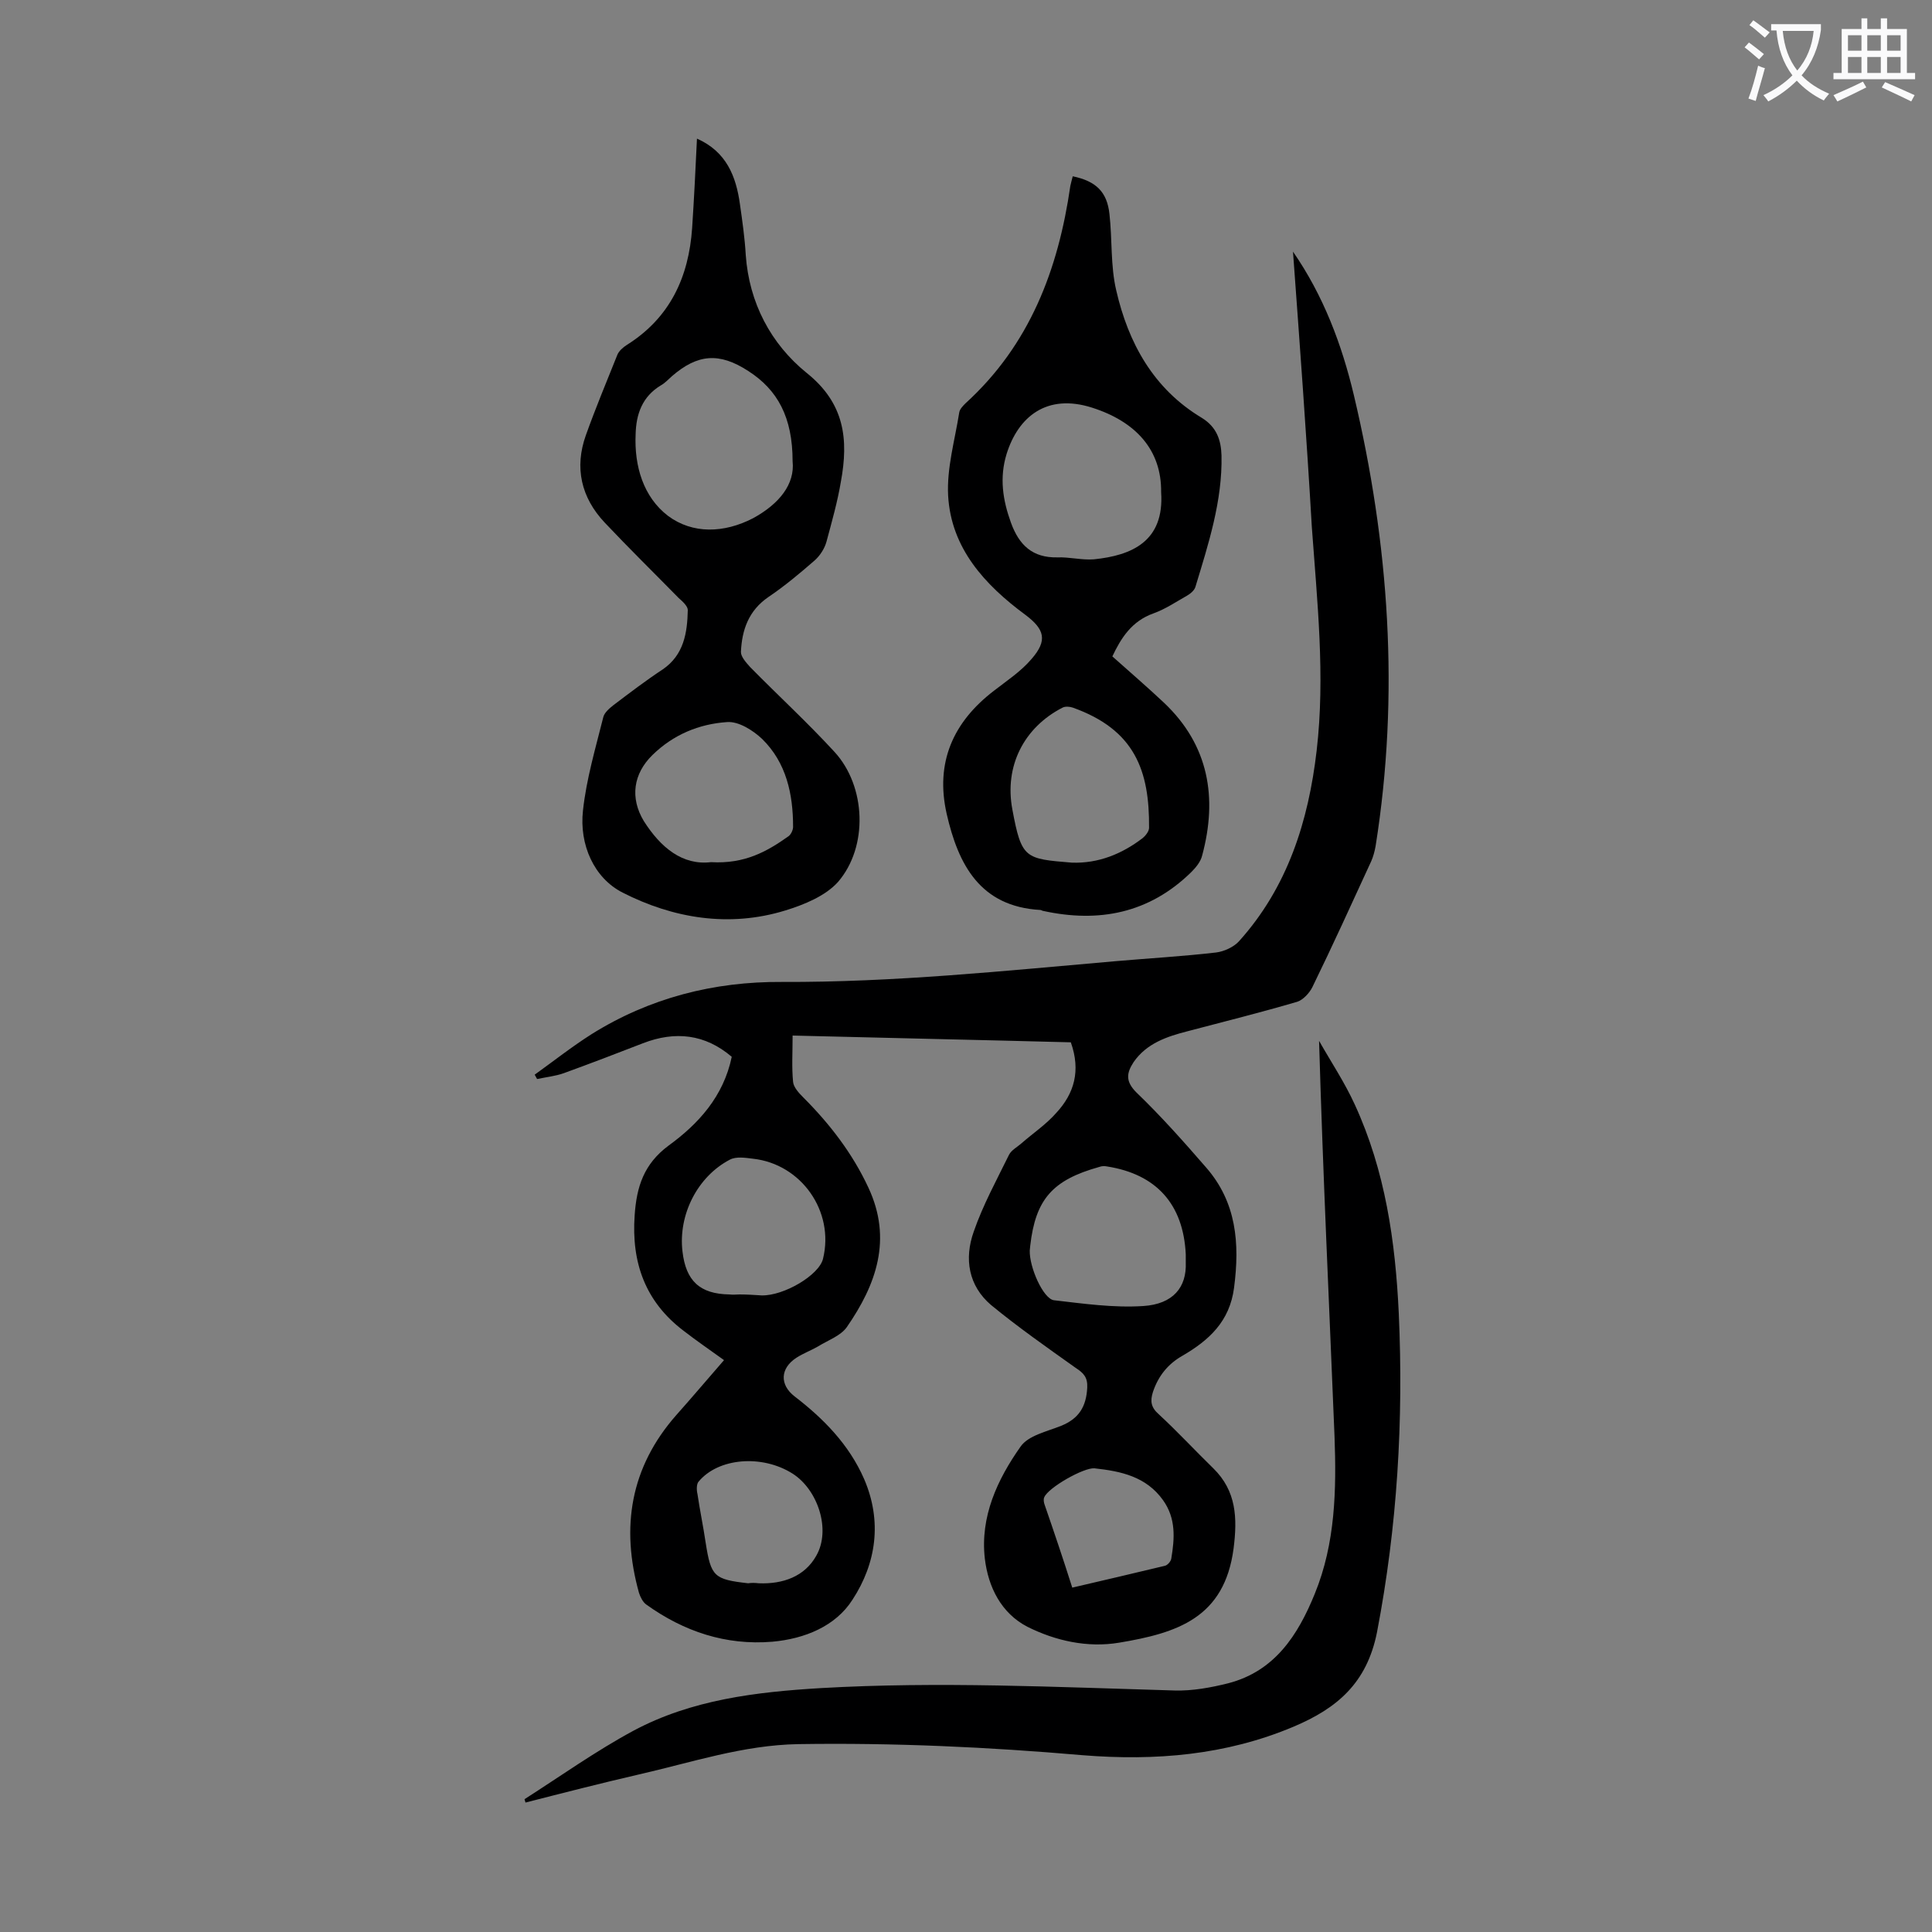 <svg enable-background="new 0 0 400 400" viewBox="0 0 400 400" xmlns="http://www.w3.org/2000/svg"><rect x="0" y="0" width="400" height="400" fill="#808080" stroke="none"/><g fill="#000001"><path d="m267.7 52.1c6.3 9.1 10.1 19.2 12.6 29.7 7.3 30.8 9.5 62 4.5 93.4-.2 1.1-.5 2.2-.9 3.1-4 8.7-8 17.5-12.2 26.1-.6 1.2-1.9 2.6-3.1 3-7.5 2.2-15.1 4.1-22.7 6.1-4.3 1.1-8.5 2.5-11.2 6.4-1.5 2.3-1.7 4 .6 6.3 5.1 4.9 9.8 10.2 14.4 15.5 6.3 7.2 7 15.7 5.8 24.9-.9 7-5.2 10.9-10.7 14.1-3 1.7-5 4.2-6.1 7.5-.6 1.9-.4 3.2 1.2 4.6 3.9 3.6 7.5 7.5 11.3 11.2 4.8 4.7 5 10.3 4.2 16.6-1.9 14.4-11.7 17.5-23.7 19.5-6.6 1.1-13.2-.4-19-3.3-5.4-2.8-8.1-8.2-8.8-14.1-1-8.7 2.6-16.4 7.4-23.2 1.6-2.3 5.4-3.1 8.4-4.3 3.7-1.5 5.2-4 5.4-7.9.1-2.1-.7-3-2.4-4.1-5.9-4.2-11.9-8.4-17.5-13-4.7-4-5.6-9.6-3.6-15.2 1.9-5.5 4.7-10.6 7.3-15.9.5-1 1.7-1.6 2.6-2.4 2.4-2.1 5.1-3.9 7.2-6.3 3.7-4 5.1-8.7 3-14.6-18.9-.5-38.1-.9-57.6-1.4 0 3.5-.2 6.6.1 9.6.1 1.1 1.2 2.3 2.1 3.2 5.5 5.5 10.2 11.6 13.5 18.7 5 10.7 1.6 20.1-4.5 28.9-1.3 1.8-3.9 2.7-6 4-1.4.8-3 1.4-4.4 2.3-3.4 2.2-3.5 5.6-.4 8 6 4.6 11.3 10 14.4 17.1 3.8 8.8 2.5 17.5-2.4 25-3.5 5.5-9.9 8.1-16.6 8.7-9.6.8-18.3-2.1-26.1-7.7-.7-.5-1.2-1.5-1.5-2.4-3.8-13.6-1.8-26 7.7-36.8 3.3-3.7 6.5-7.5 9.9-11.4-2.9-2.1-5.7-4-8.4-6.1-7.9-6-10.8-14.1-10.1-23.9.4-5.9 1.9-10.6 7-14.4 6.2-4.5 11.4-10.2 13.1-18.4-5.5-4.7-11.7-5.4-18.4-2.8-5.4 2.1-10.9 4.2-16.4 6.2-1.7.6-3.6.8-5.5 1.2-.2-.3-.3-.6-.5-.9 3.9-2.8 7.7-5.8 11.8-8.4 12-7.5 25.3-10.9 39.4-10.8 23.1.1 46.1-2.3 69.1-4.3 6.9-.6 13.9-1 20.8-1.8 1.6-.2 3.6-1.1 4.7-2.3 10.1-11.2 14.4-24.9 16.1-39.5 1.8-15.5.1-30.9-1-46.3-1.1-18.9-2.5-37.9-3.9-57zm-22.2 209.3c0-.6 0-1.1 0-1.7-.5-10.4-6.1-16.6-16.3-18.2-.5-.1-1.1-.1-1.6.1-9.7 2.7-13.2 6.7-14.3 16.3 0 .3-.1.7-.1 1-.1 3.5 2.8 10 5 10.3 6.1.7 12.3 1.6 18.5 1.2s9-3.9 8.8-9zm-92.4 6.6c1.5 0 3.1.1 4.6.2 4.6.1 11.9-4.2 12.7-7.6 2.4-9.8-4.5-19.6-14.5-20.7-1.6-.2-3.5-.5-4.8.2-6.7 3.5-10.7 11.4-9.8 19 .7 6.1 3.6 8.8 9.7 8.9.8.1 1.5 0 2.1 0zm4 59.8c5 .2 9.5-1.4 11.9-5.7 3.1-5.4.3-13.7-4.9-17-6.3-4-15.4-3.3-19.5 1.7-.4.5-.4 1.7-.2 2.5.5 3.4 1.2 6.7 1.7 10.1 1.1 7 1.7 7.6 8.8 8.4.6-.1 1.4-.1 2.2 0zm64.9.9c6.5-1.5 12.8-3 19.1-4.5.6-.1 1.3-.9 1.4-1.5.7-4.2 1-8.3-1.7-12.1-3.5-4.9-8.7-6-14.2-6.6-2.2-.2-9.6 4-10.4 6-.2.4-.1 1.1.1 1.6 1.9 5.5 3.8 11.1 5.7 17.1z"/><path d="m222.1 36.5c4.8 1 7.1 3.2 7.6 7.8.6 5.3.2 10.7 1.4 15.8 2.5 10.9 7.7 20.4 17.7 26.4 3.1 1.9 4 4.6 4.1 7.8.2 9.4-2.7 18.3-5.4 27.2-.2.7-1 1.4-1.7 1.8-2.3 1.3-4.5 2.8-7 3.7-4.5 1.6-6.7 5.1-8.5 8.9 3.7 3.3 7.3 6.4 10.7 9.6 9.3 8.8 11.1 19.7 7.9 31.6-.3 1.3-1.3 2.5-2.3 3.5-8.7 8.5-19.1 10.5-30.6 8-.2 0-.4-.2-.6-.2-12.5-.7-17-9.4-19.4-19.9-2.4-10.6 1.3-19 9.8-25.5 2.7-2.1 5.6-4 7.8-6.6 3.3-3.8 2.7-6.1-1.3-9.1-8.4-6.2-15.4-13.8-16-24.7-.3-5.7 1.4-11.5 2.3-17.2.1-.7.8-1.4 1.3-1.9 13.3-12.1 19.2-27.7 21.7-45 .1-.5.3-1.2.5-2zm18.3 65.4c.1-8.7-5.2-14.6-14.3-17.5-9.4-3-15.3 1.9-17.7 9.6-1.5 4.9-.8 9.5.9 14.2s4.5 7.3 9.6 7.2c2.5-.1 5.1.6 7.6.4 7.8-.8 14.6-3.7 13.9-13.9zm-18.5 76.7c5.5.2 10.4-1.8 14.7-5.1.6-.5 1.3-1.4 1.3-2.1.1-11.8-2.9-20.3-15.8-24.9-.6-.2-1.5-.3-2.1 0-8 4.1-12.1 12.1-10.4 21.1 1.9 10.2 2.6 10.2 12.3 11z"/><path d="m144.3 28.7c6.1 2.7 8.1 7.8 8.9 13.6.5 3.5 1 7 1.2 10.5.7 9.9 5.2 18.4 12.6 24.4 7.9 6.3 8.7 13.8 7.1 22.5-.7 4.2-1.9 8.4-3 12.5-.4 1.4-1.3 2.8-2.4 3.8-3.1 2.7-6.2 5.3-9.6 7.6-4.1 2.8-5.5 6.8-5.7 11.4 0 1 1.1 2.2 1.9 3.1 5.8 5.9 11.9 11.5 17.5 17.6 6.5 7.1 7 19.6.7 26.9-2.6 2.9-7 4.7-10.9 5.9-11.7 3.6-23.3 1.6-33.7-3.7-5.9-3-9-9.9-8.2-17 .7-6.5 2.6-12.9 4.2-19.3.2-.9 1.2-1.8 2.1-2.5 3.3-2.5 6.7-5.1 10.2-7.4 4.4-3 5.1-7.6 5.2-12.3 0-.8-1.1-1.8-1.9-2.5-5.1-5.2-10.3-10.3-15.3-15.6-4.9-5.2-6.3-11.4-3.9-18.1 2-5.6 4.3-11.1 6.5-16.6.3-.8 1.2-1.6 2-2.1 8.9-5.6 12.8-14 13.5-24.2.4-6.1.7-12.1 1-18.5zm19.8 66.8c0-9.1-3.1-14.8-9.2-18.7-6-3.9-10.5-3.5-15.8 1.1-.8.7-1.4 1.4-2.3 1.9-3.8 2.3-5.1 5.9-5.2 10.1-.3 6.6 1.6 13 6.7 16.9 5.1 3.8 11.6 3.6 17.6.5 5.5-3 8.7-7.1 8.2-11.8zm-16.9 83c7 .4 11.6-2.2 16.1-5.4.5-.4.9-1.3.9-1.9 0-6.8-1.4-13.3-6.4-18.2-1.9-1.8-4.9-3.7-7.3-3.5-5.8.4-11.1 2.6-15.4 6.8-4 3.9-4.7 8.9-1.8 13.7 3.5 5.5 8 9.2 13.9 8.5z"/><path d="m108.6 372.5c7.5-4.8 14.8-10 22.6-14.2 12-6.4 25.3-8 38.8-8.8 24.4-1.4 48.8-.2 73.2.5 3.7.1 7.5-.6 11.1-1.5 9.6-2.5 14.4-9.9 17.9-18.5 4.3-10.5 4.5-21.6 4.1-32.6-1.1-27.2-2.4-54.3-3.2-81.9 2.5 4.4 5.3 8.6 7.4 13.2 6.3 13.7 8.4 28.3 9.1 43.2 1 22.2-.3 44.1-4.5 66-2.1 10.6-8.3 15.8-17.3 19.6-14 5.9-28.6 7.1-43.6 5.9-19.6-1.7-39.2-2.6-58.9-2.3-11.5.2-22.1 3.8-33.1 6.3-7.8 1.8-15.6 3.8-23.4 5.8-.1-.4-.2-.6-.2-.7z"/></g><path d="m362.1 8.8c1.1.8 2.1 1.6 3.1 2.4l-1 1.1c-1.3-1.1-2.3-2-3-2.5zm1.9 4.8c.5.2.9.4 1.4.5-.6 2.3-1.3 4.5-1.9 6.8l-1.5-.5c.8-2.1 1.4-4.3 2-6.8zm-1-9.4c1.3.9 2.4 1.8 3.4 2.5l-1 1.1c-1.4-1.2-2.4-2.1-3.2-2.6zm3.7 2.2v-1.4h10.3v1.2c-.5 3.6-1.8 6.8-4 9.4 1.5 1.6 3.4 2.8 5.7 3.8-.3.4-.7.8-1.1 1.4-2.3-1.1-4.1-2.5-5.6-4.1-1.6 1.6-3.6 3.1-5.9 4.3-.3-.5-.7-.9-1-1.3 2.4-1.1 4.4-2.5 6-4.1-1.9-2.5-3-5.6-3.3-9.3h-1.1zm8.8 0h-6.4c.3 3.3 1.3 6 3 8.2 2-2.3 3.1-5.1 3.4-8.2z" fill="#fafafb"/><path d="m385.3 3.8h1.3v2.2h2.8v-2.2h1.3v2.2h4.1v9.1h1.7v1.3h-16.9v-1.3h1.7v-9.1h4.1v-2.2zm.4 13.1.7 1.2c-1.8.9-3.8 1.9-6 2.9-.2-.4-.5-.8-.8-1.3 2.3-1 4.3-1.9 6.1-2.8zm-3.1-6.4h2.8v-3.2h-2.8zm0 4.6h2.8v-3.3h-2.8zm4-4.6h2.8v-3.2h-2.8zm0 4.6h2.8v-3.3h-2.8zm3.7 1.9c2.1.9 4.1 1.8 6.1 2.7l-.7 1.3c-2.2-1.1-4.2-2-6.1-2.9zm3.2-9.7h-2.8v3.2h2.8zm-2.8 7.8h2.8v-3.3h-2.8z" fill="#fafafb"/></svg>